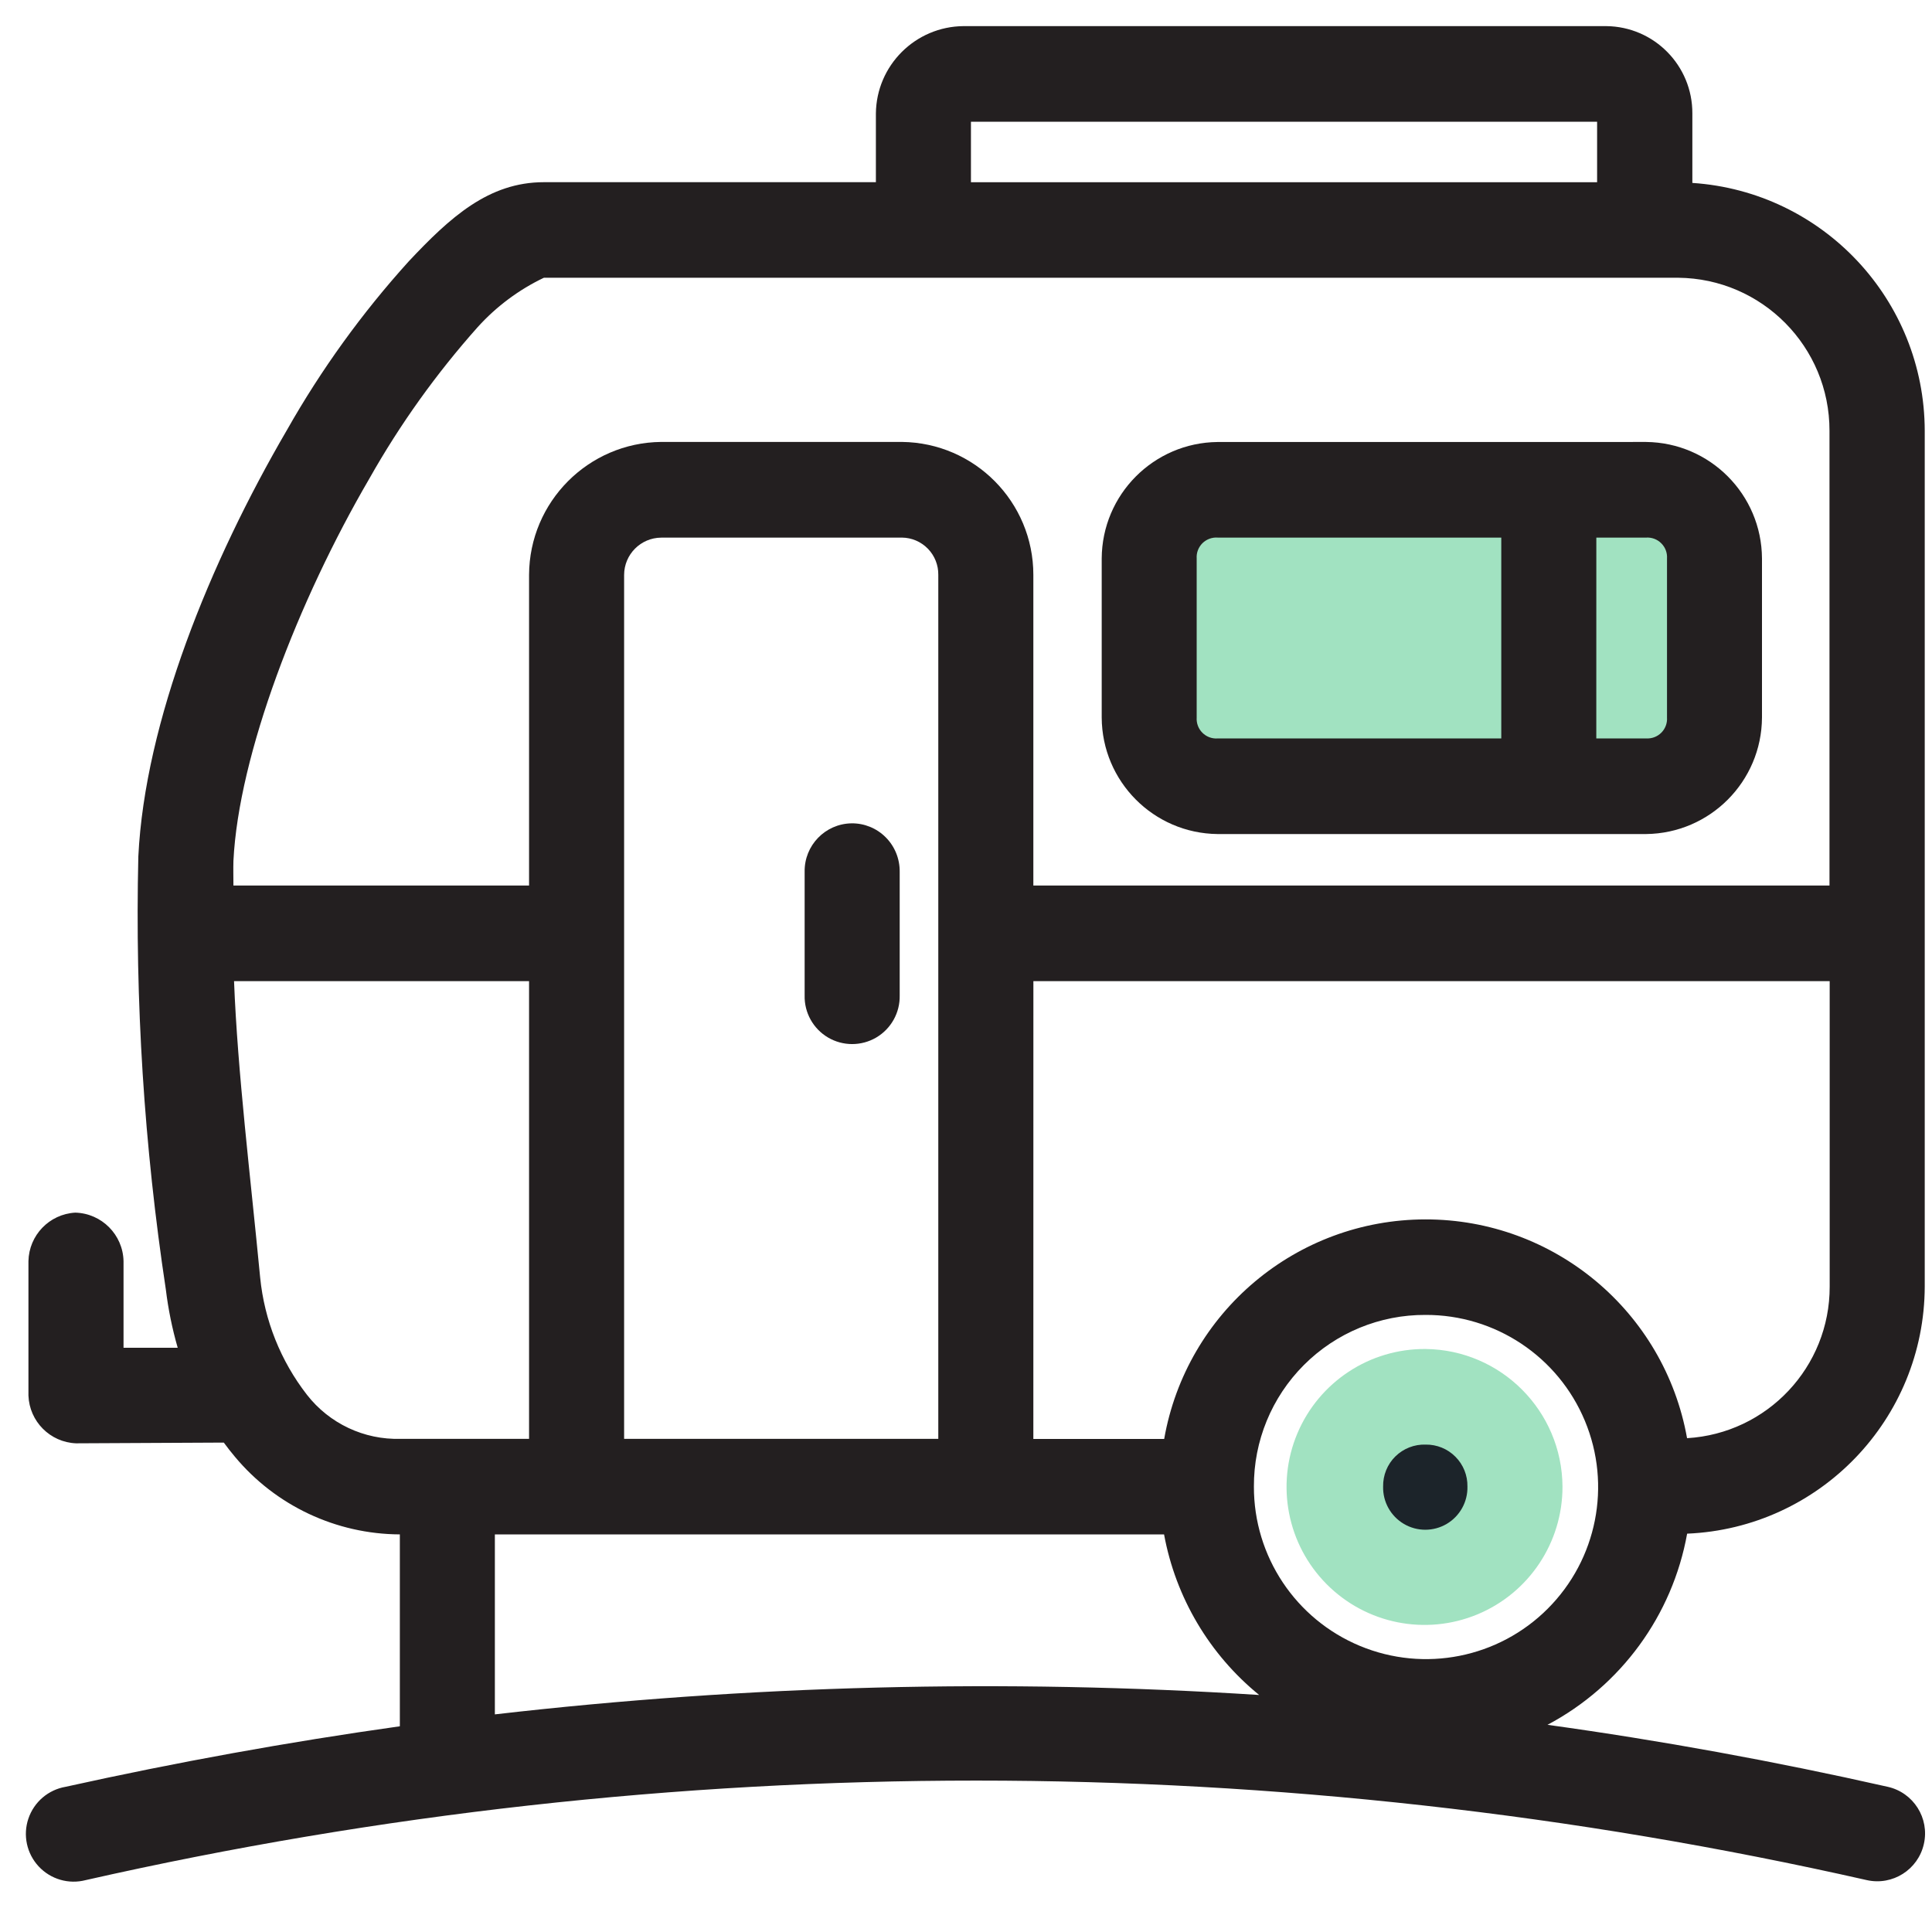 <svg width="50" height="50" viewBox="0 0 50 50" fill="none" xmlns="http://www.w3.org/2000/svg">
<rect x="29.73" y="13.695" width="13.514" height="6.081" fill="#A1E2C1"/>
<rect x="30.068" y="14.033" width="12.838" height="5.405" stroke="#A1E2C1"/>
<path fill-rule="evenodd" clip-rule="evenodd" d="M24.936 0.676C23.691 0.686 22.681 1.691 22.668 2.937V4.715H14.076C12.645 4.715 11.649 5.624 10.578 6.764C9.37 8.099 8.312 9.564 7.425 11.131C5.432 14.548 3.751 18.682 3.58 22.165C3.492 25.915 3.73 29.665 4.292 33.373C4.354 33.883 4.457 34.387 4.599 34.88H3.197V32.639C3.182 31.954 2.632 31.401 1.947 31.383C1.277 31.421 0.75 31.968 0.736 32.639V36.117C0.761 36.787 1.297 37.326 1.967 37.353L5.792 37.334C5.883 37.458 5.98 37.583 6.08 37.701C7.136 38.968 8.699 39.703 10.348 39.71V44.676C7.463 45.082 4.58 45.604 1.699 46.242C1.251 46.318 0.881 46.634 0.735 47.065C0.589 47.495 0.692 47.971 1.001 48.303C1.311 48.636 1.778 48.772 2.218 48.657C17.391 45.223 33.139 45.223 48.312 48.657C48.979 48.807 49.641 48.387 49.79 47.72C49.94 47.053 49.52 46.391 48.853 46.242C45.916 45.579 42.981 45.044 40.049 44.638C41.949 43.631 43.282 41.807 43.663 39.691C47.093 39.546 49.802 36.728 49.812 33.295V11.149C49.806 7.762 47.178 4.958 43.798 4.734V2.937C43.804 1.697 42.807 0.687 41.568 0.676L24.936 0.676ZM25.128 3.15H41.333V4.716H25.128V3.15ZM14.076 7.188H43.428C45.601 7.207 47.351 8.976 47.347 11.149V22.918H26.743V14.877C26.743 12.992 25.226 11.458 23.341 11.437H17.113C15.225 11.456 13.701 12.988 13.692 14.877V22.918H6.041C6.041 22.704 6.035 22.495 6.041 22.28C6.176 19.541 7.712 15.552 9.559 12.386C10.351 10.982 11.292 9.667 12.365 8.463C12.847 7.931 13.428 7.497 14.076 7.188ZM17.113 13.913H23.341C23.595 13.915 23.836 14.019 24.013 14.2C24.19 14.382 24.287 14.626 24.283 14.879V37.237H16.152V14.88C16.153 14.348 16.582 13.917 17.113 13.914V13.913ZM6.061 25.392H13.692V37.237H10.366C9.423 37.265 8.524 36.841 7.944 36.097C7.263 35.22 6.843 34.169 6.733 33.064C6.483 30.449 6.149 27.757 6.057 25.392H6.061ZM26.744 25.392H47.352V33.297C47.356 35.376 45.737 37.097 43.661 37.22C43.075 33.94 40.22 31.553 36.887 31.558C33.554 31.562 30.706 33.958 30.129 37.24H26.743L26.744 25.392ZM36.892 34.03C38.696 34.024 40.324 35.107 41.017 36.772C41.711 38.437 41.331 40.356 40.056 41.632C38.782 42.908 36.863 43.289 35.197 42.597C33.532 41.906 32.447 40.278 32.451 38.474C32.445 37.294 32.91 36.161 33.745 35.326C34.579 34.491 35.712 34.024 36.892 34.03ZM12.807 39.711H30.126C30.427 41.344 31.299 42.817 32.587 43.866C25.992 43.443 19.372 43.611 12.807 44.368L12.807 39.711Z" fill="#231F20"/>
<path fill-rule="evenodd" clip-rule="evenodd" d="M22.035 21.308C21.355 21.32 20.813 21.881 20.824 22.562V25.761C20.813 26.207 21.045 26.624 21.43 26.851C21.815 27.077 22.292 27.077 22.677 26.851C23.062 26.624 23.294 26.207 23.284 25.761V22.562C23.288 22.228 23.158 21.906 22.923 21.67C22.688 21.434 22.368 21.303 22.035 21.308Z" fill="#231F20"/>
<path fill-rule="evenodd" clip-rule="evenodd" d="M31.51 11.439C29.855 11.457 28.521 12.799 28.512 14.454V18.57C28.521 20.225 29.855 21.567 31.51 21.585H42.601C44.256 21.567 45.591 20.225 45.6 18.57V14.453C45.591 12.798 44.256 11.456 42.601 11.438L31.51 11.439ZM31.51 13.913H38.853V19.111H31.51C31.364 19.121 31.221 19.067 31.117 18.963C31.014 18.86 30.96 18.716 30.97 18.57V14.453C30.96 14.307 31.014 14.164 31.117 14.06C31.221 13.957 31.364 13.903 31.51 13.912V13.913ZM41.313 13.913H42.601C42.748 13.903 42.891 13.957 42.994 14.061C43.098 14.164 43.152 14.307 43.142 14.454V18.57C43.152 18.716 43.098 18.859 42.994 18.963C42.891 19.066 42.748 19.12 42.601 19.11H41.312L41.313 13.913Z" fill="#231F20"/>
<circle cx="36.824" cy="38.357" r="1.689" fill="#1C242A"/>
<path fill-rule="evenodd" clip-rule="evenodd" d="M36.896 34.912C35.448 34.9 34.137 35.764 33.575 37.098C33.014 38.432 33.314 39.974 34.335 41C35.356 42.027 36.896 42.335 38.233 41.781C39.571 41.226 40.441 39.919 40.437 38.472C40.425 36.518 38.849 34.934 36.896 34.912ZM36.896 37.386C37.185 37.382 37.463 37.495 37.666 37.7C37.87 37.904 37.982 38.182 37.977 38.471C37.987 38.867 37.781 39.238 37.44 39.439C37.098 39.64 36.674 39.64 36.333 39.439C35.991 39.238 35.785 38.867 35.795 38.471C35.79 38.179 35.904 37.897 36.112 37.692C36.321 37.487 36.604 37.376 36.896 37.386Z" fill="#A1E2C1"/>
</svg>